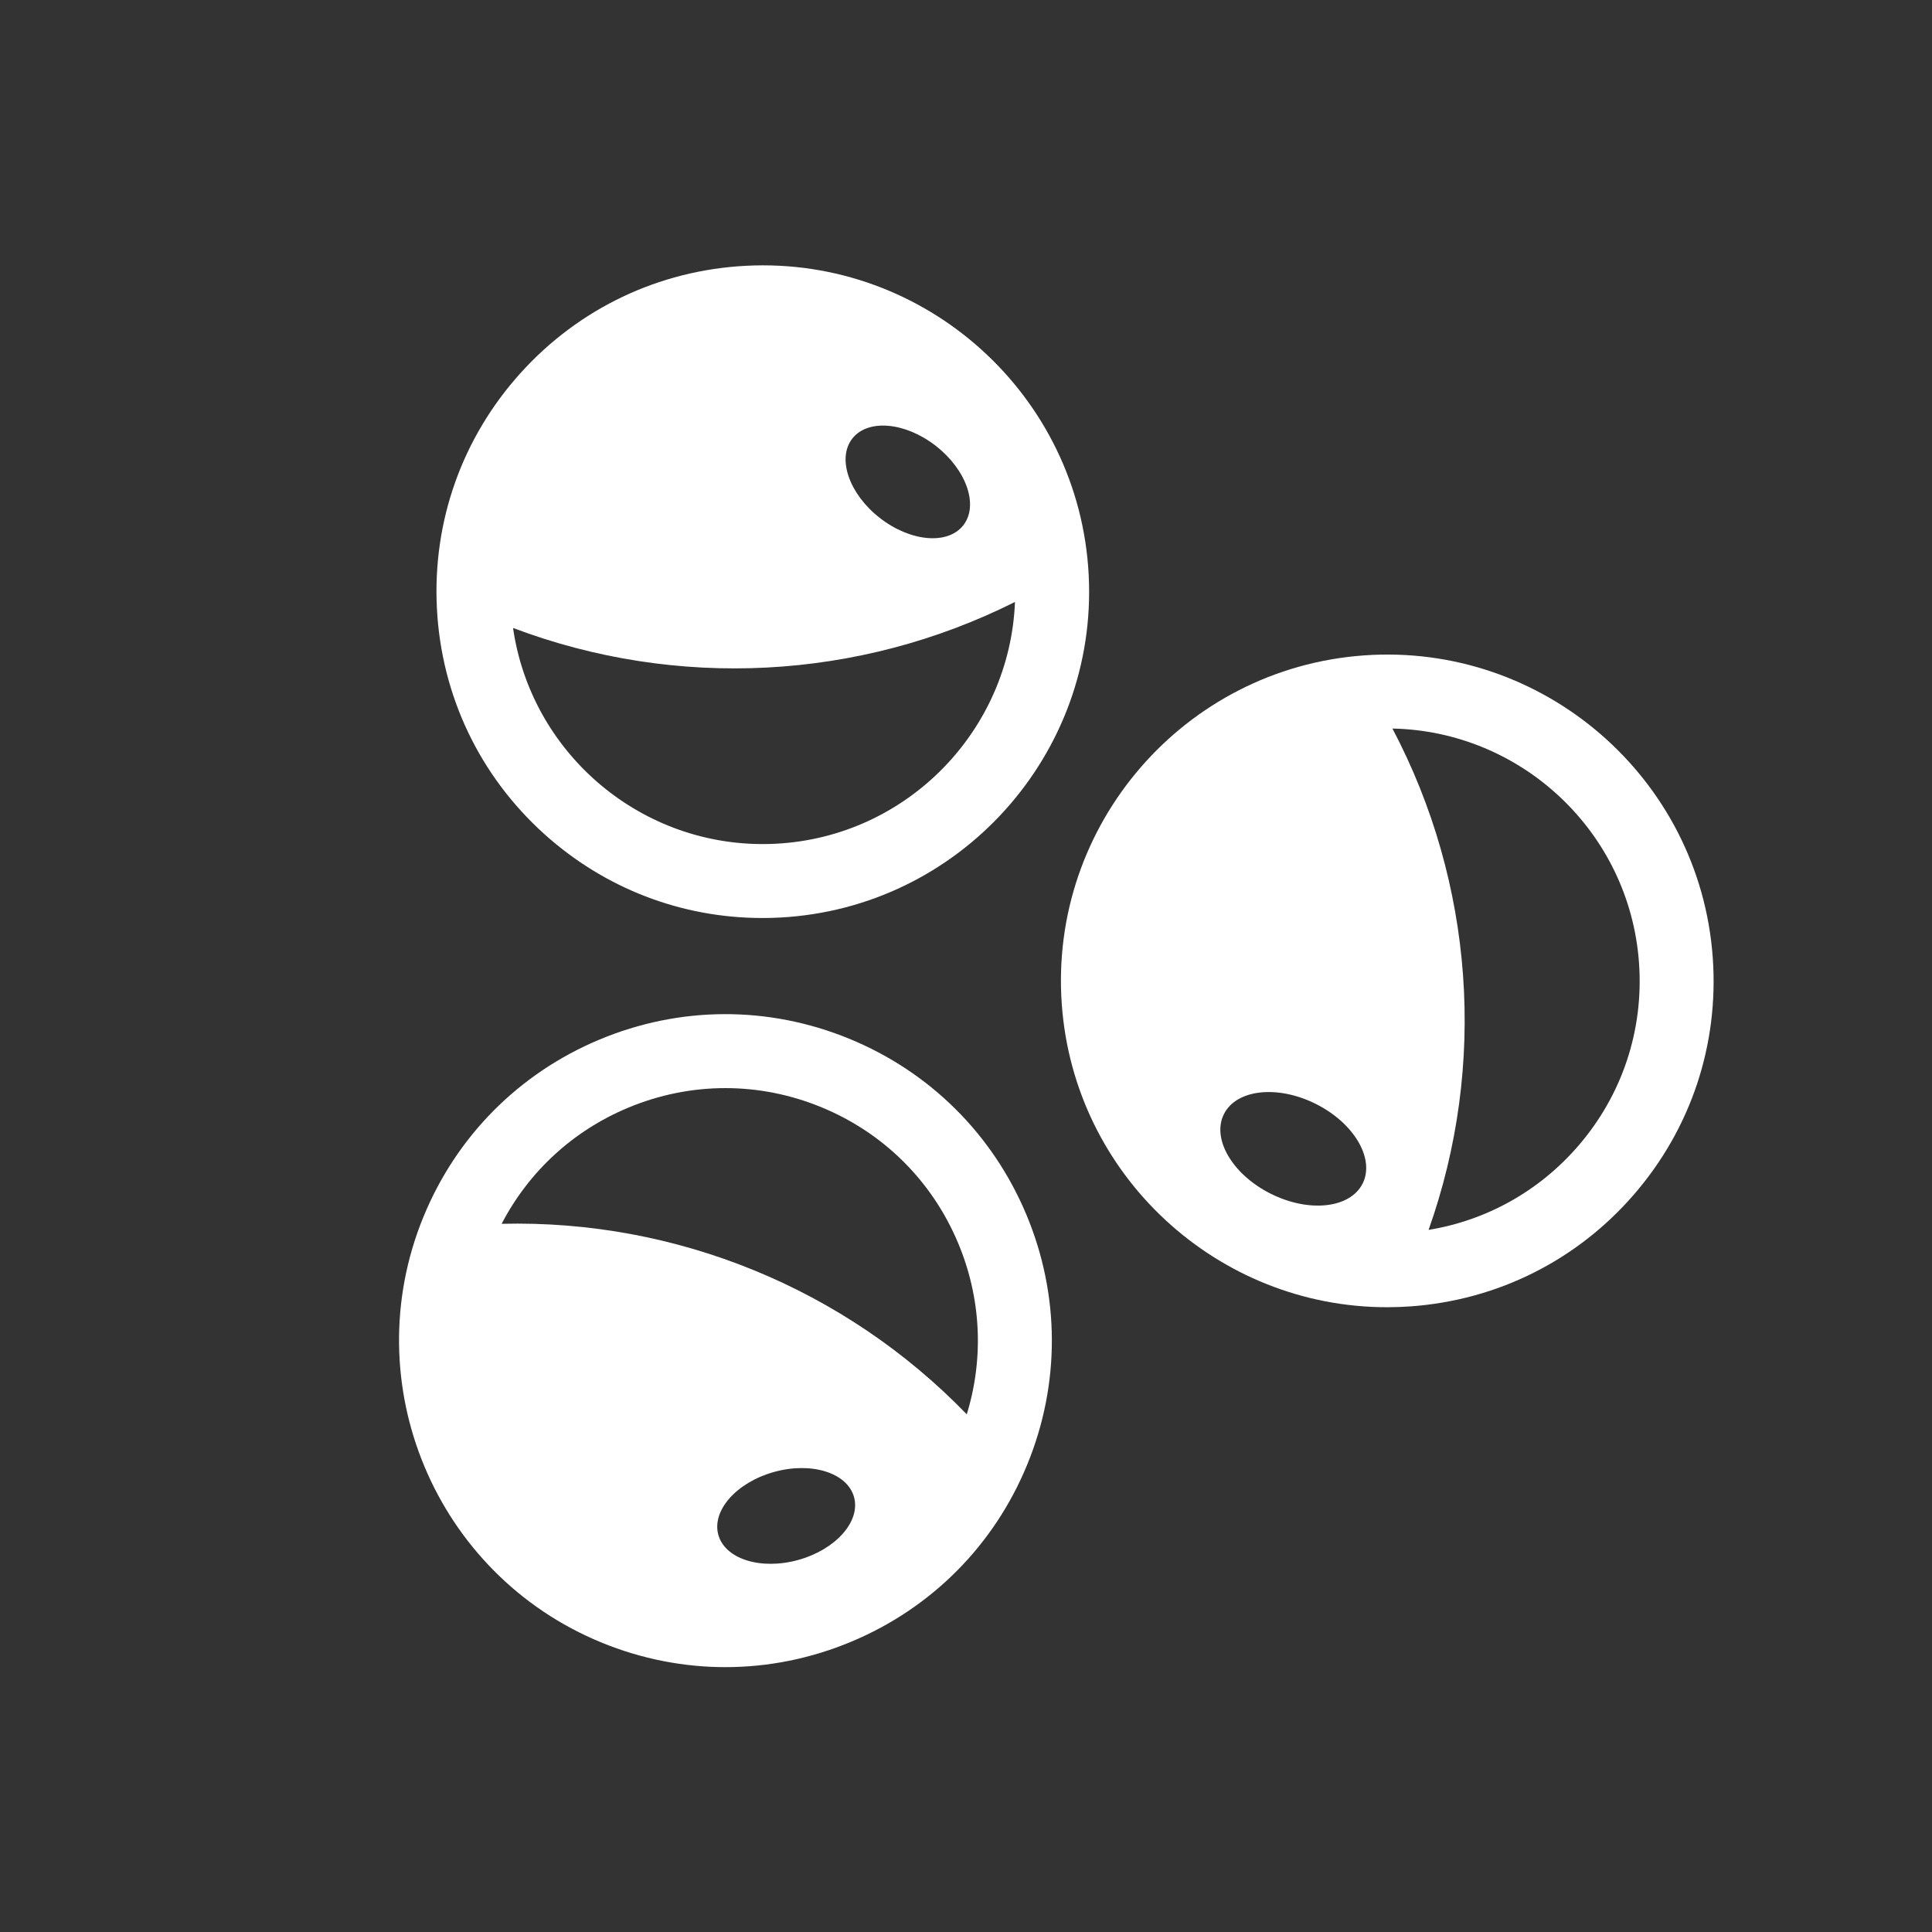 <?xml version="1.0" encoding="UTF-8" standalone="no"?>
<svg
   xmlns:dc="http://purl.org/dc/elements/1.1/"
   xmlns:cc="http://creativecommons.org/ns#"
   xmlns:rdf="http://www.w3.org/1999/02/22-rdf-syntax-ns#"
   xmlns:svg="http://www.w3.org/2000/svg"
   xmlns="http://www.w3.org/2000/svg"
   viewBox="-50 0 1066.667 1066.667"
   height="1066.667"
   width="1066.667"
   xml:space="preserve"
   id="svg2"
   version="1.1"><rect x="-50" y="0" width="1066.667" height="1066.667" fill="#333333" stroke="none"/><defs
     id="defs6"><clipPath
       id="clipPath18"
       clipPathUnits="userSpaceOnUse"><path
         id="path16"
         d="M 0,800 H 800 V 0 H 0 Z" /></clipPath></defs><g
     transform="matrix(1.333,0,0,-1.333,0,1066.667)"
     id="g10"><g
       id="g12"><g
         clip-path="url(#clipPath18)"
         id="g14"><g
           transform="translate(362.909,214.412)"
           id="g20"><path
             id="path22"
             style="fill:#FFFFFF;fill-opacity:1;fill-rule:nonzero;stroke:none"
             d="m 0,0 c -50.351,52.057 -120.242,80.685 -192.643,78.91 11.247,21.626 29.51,38.497 52.271,48.03 13.008,5.449 26.69,8.173 40.38,8.173 13.416,0 26.84,-2.619 39.629,-7.857 C -34.524,116.673 -14.353,96.66 -3.565,70.905 5.968,48.143 7.157,23.304 0,0 m -69.71,-60.29 c -15.517,-4.336 -30.373,0.299 -33.182,10.352 -2.809,10.053 7.493,21.717 23.01,26.052 15.517,4.336 30.373,-0.299 33.182,-10.351 2.809,-10.053 -7.493,-21.717 -23.01,-26.053 M 24.677,82.734 c -13.947,33.299 -40.027,59.174 -73.435,72.858 -33.408,13.682 -70.145,13.539 -103.443,-0.409 -33.299,-13.947 -59.174,-40.027 -72.857,-73.435 -28.248,-68.964 4.878,-148.053 73.843,-176.302 16.537,-6.772 33.889,-10.158 51.236,-10.158 17.698,0 35.392,3.524 52.208,10.567 33.298,13.948 59.173,40.027 72.856,73.435 13.684,33.408 13.539,70.146 -0.408,103.444" /></g><g
           transform="translate(616.116,325.523)"
           id="g24"><path
             id="path26"
             style="fill:#FFFFFF;fill-opacity:1;fill-rule:nonzero;stroke:none"
             d="M 0,0 C -16.15,-18.661 -37.872,-30.771 -61.93,-34.72 -37.688,33.529 -43.12,108.862 -76.904,172.926 -23.559,171.872 21.309,130.175 25.221,75.93 27.229,48.08 18.272,21.114 0,0 m -89.243,-15.518 c -5.143,-10.279 -22.174,-12.176 -38.041,-4.239 -15.866,7.938 -24.56,22.705 -19.417,32.985 5.142,10.279 22.174,12.177 38.04,4.24 15.866,-7.938 24.56,-22.706 19.418,-32.986 M 55.762,78.133 c -5.362,74.333 -70.215,130.451 -144.531,125.084 -74.333,-5.362 -130.444,-70.197 -125.084,-144.53 5.124,-71.043 64.566,-125.439 134.712,-125.439 3.248,0 6.53,0.117 9.819,0.355 36.008,2.597 68.849,19.061 92.474,46.359 23.626,27.299 35.206,62.163 32.61,98.171" /></g><g
           transform="translate(283.836,450.742)"
           id="g28"><path
             id="path30"
             style="fill:#FFFFFF;fill-opacity:1;fill-rule:nonzero;stroke:none"
             d="M 0,0 C -1.834,-0.095 -3.653,-0.142 -5.469,-0.142 -57.431,-0.138 -101.483,38.346 -108.856,89.372 -41.115,63.755 34.309,67.661 99.041,100.138 96.906,46.824 54.313,2.813 0,0 m 31.666,167.815 c 6.424,8.227 21.926,6.857 34.624,-3.059 12.698,-9.917 17.784,-24.624 11.36,-32.851 -6.424,-8.226 -21.926,-6.857 -34.625,3.059 -12.697,9.916 -17.784,24.624 -11.359,32.851 m 97.903,-56.428 c -3.853,74.426 -67.535,131.846 -141.965,127.987 -36.054,-1.868 -69.222,-17.663 -93.396,-44.477 -24.173,-26.814 -36.458,-61.437 -34.59,-97.49 1.867,-36.053 17.662,-69.222 44.476,-93.395 25.036,-22.571 56.877,-34.776 90.337,-34.776 2.376,0 4.763,0.061 7.153,0.185 74.426,3.854 131.84,67.54 127.985,141.966" /></g></g></g></g></svg>